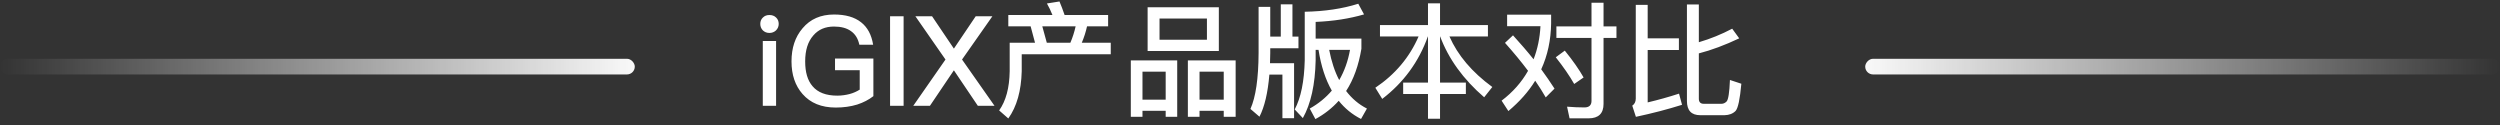 <?xml version="1.0" encoding="UTF-8"?>
<svg width="638px" height="32px" viewBox="0 0 638 32" version="1.1" xmlns="http://www.w3.org/2000/svg" xmlns:xlink="http://www.w3.org/1999/xlink">
    <rect x="0" y="0" width="638" height="32" fill="#333333" stroke="none"/>
    <title>编组 10</title>
    <defs>
        <linearGradient x1="0%" y1="50%" x2="103.078%" y2="50%" id="linearGradient-1">
            <stop stop-color="#FFFFFF" stop-opacity="0" offset="0%"></stop>
            <stop stop-color="#FFFFFF" offset="100%"></stop>
        </linearGradient>
    </defs>
    <g id="页面-1" stroke="none" stroke-width="1" fill="none" fill-rule="evenodd">
        <g id="方案对比三备份" transform="translate(-364, -103)">
            <g id="编组-10" transform="translate(364, 103.376)">
                <path d="M196.36,8.032 C197,8.032 197.576,7.808 198.024,7.392 C198.472,6.944 198.728,6.4 198.728,5.728 C198.728,5.056 198.504,4.512 198.056,4.096 C197.608,3.648 197.032,3.456 196.36,3.456 C195.688,3.456 195.144,3.648 194.696,4.096 C194.248,4.512 194.024,5.056 194.024,5.728 C194.024,6.368 194.248,6.944 194.696,7.392 C195.144,7.808 195.688,8.032 196.36,8.032 Z M198.056,26.624 L198.056,10.08 L194.664,10.08 L194.664,26.624 L198.056,26.624 Z M213.288,27.072 C215.272,27.072 217.096,26.816 218.76,26.304 C220.328,25.792 221.704,25.088 222.888,24.16 L222.888,14.56 L213.096,14.56 L213.096,17.536 L219.4,17.536 L219.4,22.496 C218.632,22.976 217.8,23.36 216.84,23.616 C215.848,23.872 214.792,24.032 213.672,24.032 C210.824,24.032 208.712,23.232 207.368,21.632 C206.088,20.16 205.48,18.048 205.48,15.296 C205.48,12.48 206.152,10.272 207.56,8.672 C208.872,7.136 210.632,6.4 212.84,6.4 C214.632,6.4 216.104,6.784 217.192,7.584 C218.28,8.352 218.984,9.504 219.304,11.04 L222.824,11.04 C222.408,8.48 221.384,6.592 219.752,5.312 C218.056,3.968 215.752,3.328 212.84,3.328 C209.48,3.328 206.792,4.48 204.808,6.848 C202.92,9.056 201.992,11.872 201.992,15.296 C201.992,18.688 202.92,21.472 204.808,23.616 C206.824,25.92 209.64,27.072 213.288,27.072 Z M230.6,26.624 L230.6,3.776 L227.144,3.776 L227.144,26.624 L230.6,26.624 Z M237.32,26.624 L243.432,17.568 L249.544,26.624 L253.8,26.624 L245.512,14.816 L253.256,3.776 L249,3.776 L243.432,12.032 L237.864,3.776 L233.608,3.776 L241.288,14.816 L233.064,26.624 L237.32,26.624 Z M257.32,29.856 C259.496,26.816 260.616,22.784 260.744,17.792 L260.744,13.472 L283.464,13.472 L283.464,10.528 L276.072,10.528 C276.648,9.184 277.096,7.776 277.416,6.336 L282.792,6.336 L282.792,3.456 L271.688,3.456 C271.24,2.176 270.824,1.024 270.376,4.26325641e-14 L267.176,0.512 C267.688,1.408 268.168,2.4 268.584,3.456 L257.32,3.456 L257.32,6.336 L263.016,6.336 L264.136,10.528 L257.672,10.528 L257.672,17.792 C257.608,22.048 256.712,25.376 254.984,27.808 L257.32,29.856 Z M273.16,10.528 L267.144,10.528 L265.992,6.336 L274.504,6.336 C274.184,7.776 273.736,9.184 273.16,10.528 Z M311.048,12.64 L311.048,1.472 L292.872,1.472 L292.872,12.64 L311.048,12.64 Z M308.008,9.76 L295.912,9.76 L295.912,4.352 L308.008,4.352 L308.008,9.76 Z M291.56,29.44 L291.56,27.904 L297.48,27.904 L297.48,29.44 L300.424,29.44 L300.424,15.04 L288.584,15.04 L288.584,29.44 L291.56,29.44 Z M306.12,29.44 L306.12,27.904 L312.296,27.904 L312.296,29.44 L315.336,29.44 L315.336,15.04 L303.144,15.04 L303.144,29.44 L306.12,29.44 Z M297.48,25.056 L291.56,25.056 L291.56,17.92 L297.48,17.92 L297.48,25.056 Z M312.296,25.056 L306.12,25.056 L306.12,17.92 L312.296,17.92 L312.296,25.056 Z M335.688,30.016 C337.992,28.768 339.976,27.2 341.64,25.344 C343.176,27.264 345.064,28.832 347.336,29.984 L348.84,27.328 C346.76,26.272 345,24.768 343.528,22.848 C345.448,19.904 346.728,16.288 347.432,12.064 L347.432,9.472 L335.752,9.472 L335.752,5.216 C340.296,5.024 344.392,4.384 348.104,3.296 L346.632,0.576 C342.6,1.856 338.056,2.528 332.968,2.624 L332.968,15.04 C332.84,20.352 332.008,24.544 330.408,27.552 L332.488,29.76 C334.536,26.112 335.624,21.184 335.752,15.04 L335.752,12.352 L336.488,12.352 C337.128,16.448 338.248,19.904 339.88,22.752 C338.344,24.544 336.488,26.08 334.248,27.328 L335.688,30.016 Z M330.248,29.792 L330.248,15.744 L324.104,15.744 C324.136,14.912 324.168,14.048 324.168,13.152 L324.168,11.936 L331.368,11.936 L331.368,8.96 L329.832,8.96 L329.832,0.736 L326.856,0.736 L326.856,8.96 L324.168,8.96 L324.168,1.376 L321.192,1.376 L321.192,13.152 C321.16,19.68 320.456,24.416 319.112,27.424 L321.416,29.408 C322.696,26.912 323.56,23.328 323.944,18.656 L327.272,18.656 L327.272,29.792 L330.248,29.792 Z M341.768,20.064 C340.616,17.888 339.784,15.296 339.208,12.352 L344.52,12.352 C344.008,15.232 343.08,17.792 341.768,20.064 Z M367.496,29.92 L367.496,23.616 L374.088,23.616 L374.088,20.704 L367.496,20.704 L367.496,8.928 L367.528,8.928 C369.672,14.656 373.416,19.84 378.76,24.448 L380.84,21.824 C375.656,18.048 372.008,13.728 369.896,8.928 L379.72,8.928 L379.72,6.016 L367.496,6.016 L367.496,0.48 L364.424,0.48 L364.424,6.016 L352.168,6.016 L352.168,8.928 L362.024,8.928 C359.72,14.24 356.04,18.624 350.984,22.016 L352.744,24.864 C358.184,20.704 362.088,15.392 364.392,8.928 L364.424,8.928 L364.424,20.704 L358.088,20.704 L358.088,23.616 L364.424,23.616 L364.424,29.92 L367.496,29.92 Z M405.416,29.824 C407.944,29.824 409.224,28.576 409.224,26.144 L409.224,9.312 L412.52,9.312 L412.52,6.368 L409.224,6.368 L409.224,0.32 L406.152,0.32 L406.152,6.368 L397.192,6.368 L397.192,9.312 L406.152,9.312 L406.152,25.376 C406.152,26.464 405.544,27.04 404.36,27.04 C402.952,27.04 401.448,26.976 399.912,26.848 L400.552,29.824 L405.416,29.824 Z M384.936,27.968 C387.752,25.6 390.056,23.04 391.784,20.224 C392.776,21.664 393.672,23.072 394.472,24.48 L396.712,22.24 C395.656,20.608 394.536,18.976 393.32,17.312 C394.952,13.76 395.784,9.856 395.848,5.6 L395.848,3.36 L384.616,3.36 L384.616,6.304 L393.128,6.304 C392.968,9.312 392.392,12.128 391.368,14.752 C389.736,12.704 387.976,10.688 386.12,8.64 L384.072,10.56 C386.248,12.992 388.232,15.392 389.96,17.696 C388.328,20.576 386.088,23.136 383.208,25.312 L384.936,27.968 Z M401.736,21.056 L404.136,19.392 C403.016,17.408 401.416,15.104 399.336,12.544 L397.032,14.24 C398.984,16.704 400.552,18.976 401.736,21.056 Z M440.104,29.024 C441.288,28.992 442.216,28.64 442.92,27.936 C443.56,27.232 444.04,24.896 444.392,20.992 L441.48,20.032 C441.352,23.232 441.064,25.088 440.616,25.536 C440.232,25.92 439.784,26.112 439.336,26.112 L434.792,26.112 C433.96,26.112 433.544,25.664 433.544,24.832 L433.544,13.248 C436.776,12.416 440.2,11.136 443.848,9.408 L442.056,6.944 C439.336,8.384 436.488,9.536 433.544,10.4 L433.544,0.768 L430.504,0.768 L430.504,25.376 C430.504,27.808 431.624,29.024 433.928,29.024 L440.104,29.024 Z M417.48,29.44 C421.672,28.544 425.608,27.52 429.256,26.368 L428.488,23.52 C425.832,24.384 423.176,25.12 420.488,25.76 L420.488,12.384 L428.456,12.384 L428.456,9.408 L420.488,9.408 L420.488,0.864 L417.448,0.864 L417.448,24.8 C417.448,25.6 417.128,26.208 416.552,26.592 L417.48,29.44 Z" id="iGIX产品版本对比" fill="#FFFFFF" fill-rule="nonzero"></path>
                <rect id="矩形" fill="url(#linearGradient-1)" x="0" y="14.624" width="162" height="4" rx="2"></rect>
                <rect id="矩形备份-3" fill="url(#linearGradient-1)" transform="translate(557, 16.624) scale(-1, 1) translate(-557, -16.624) " x="476" y="14.624" width="162" height="4" rx="2"></rect>
            </g>
        </g>
    </g>
</svg>